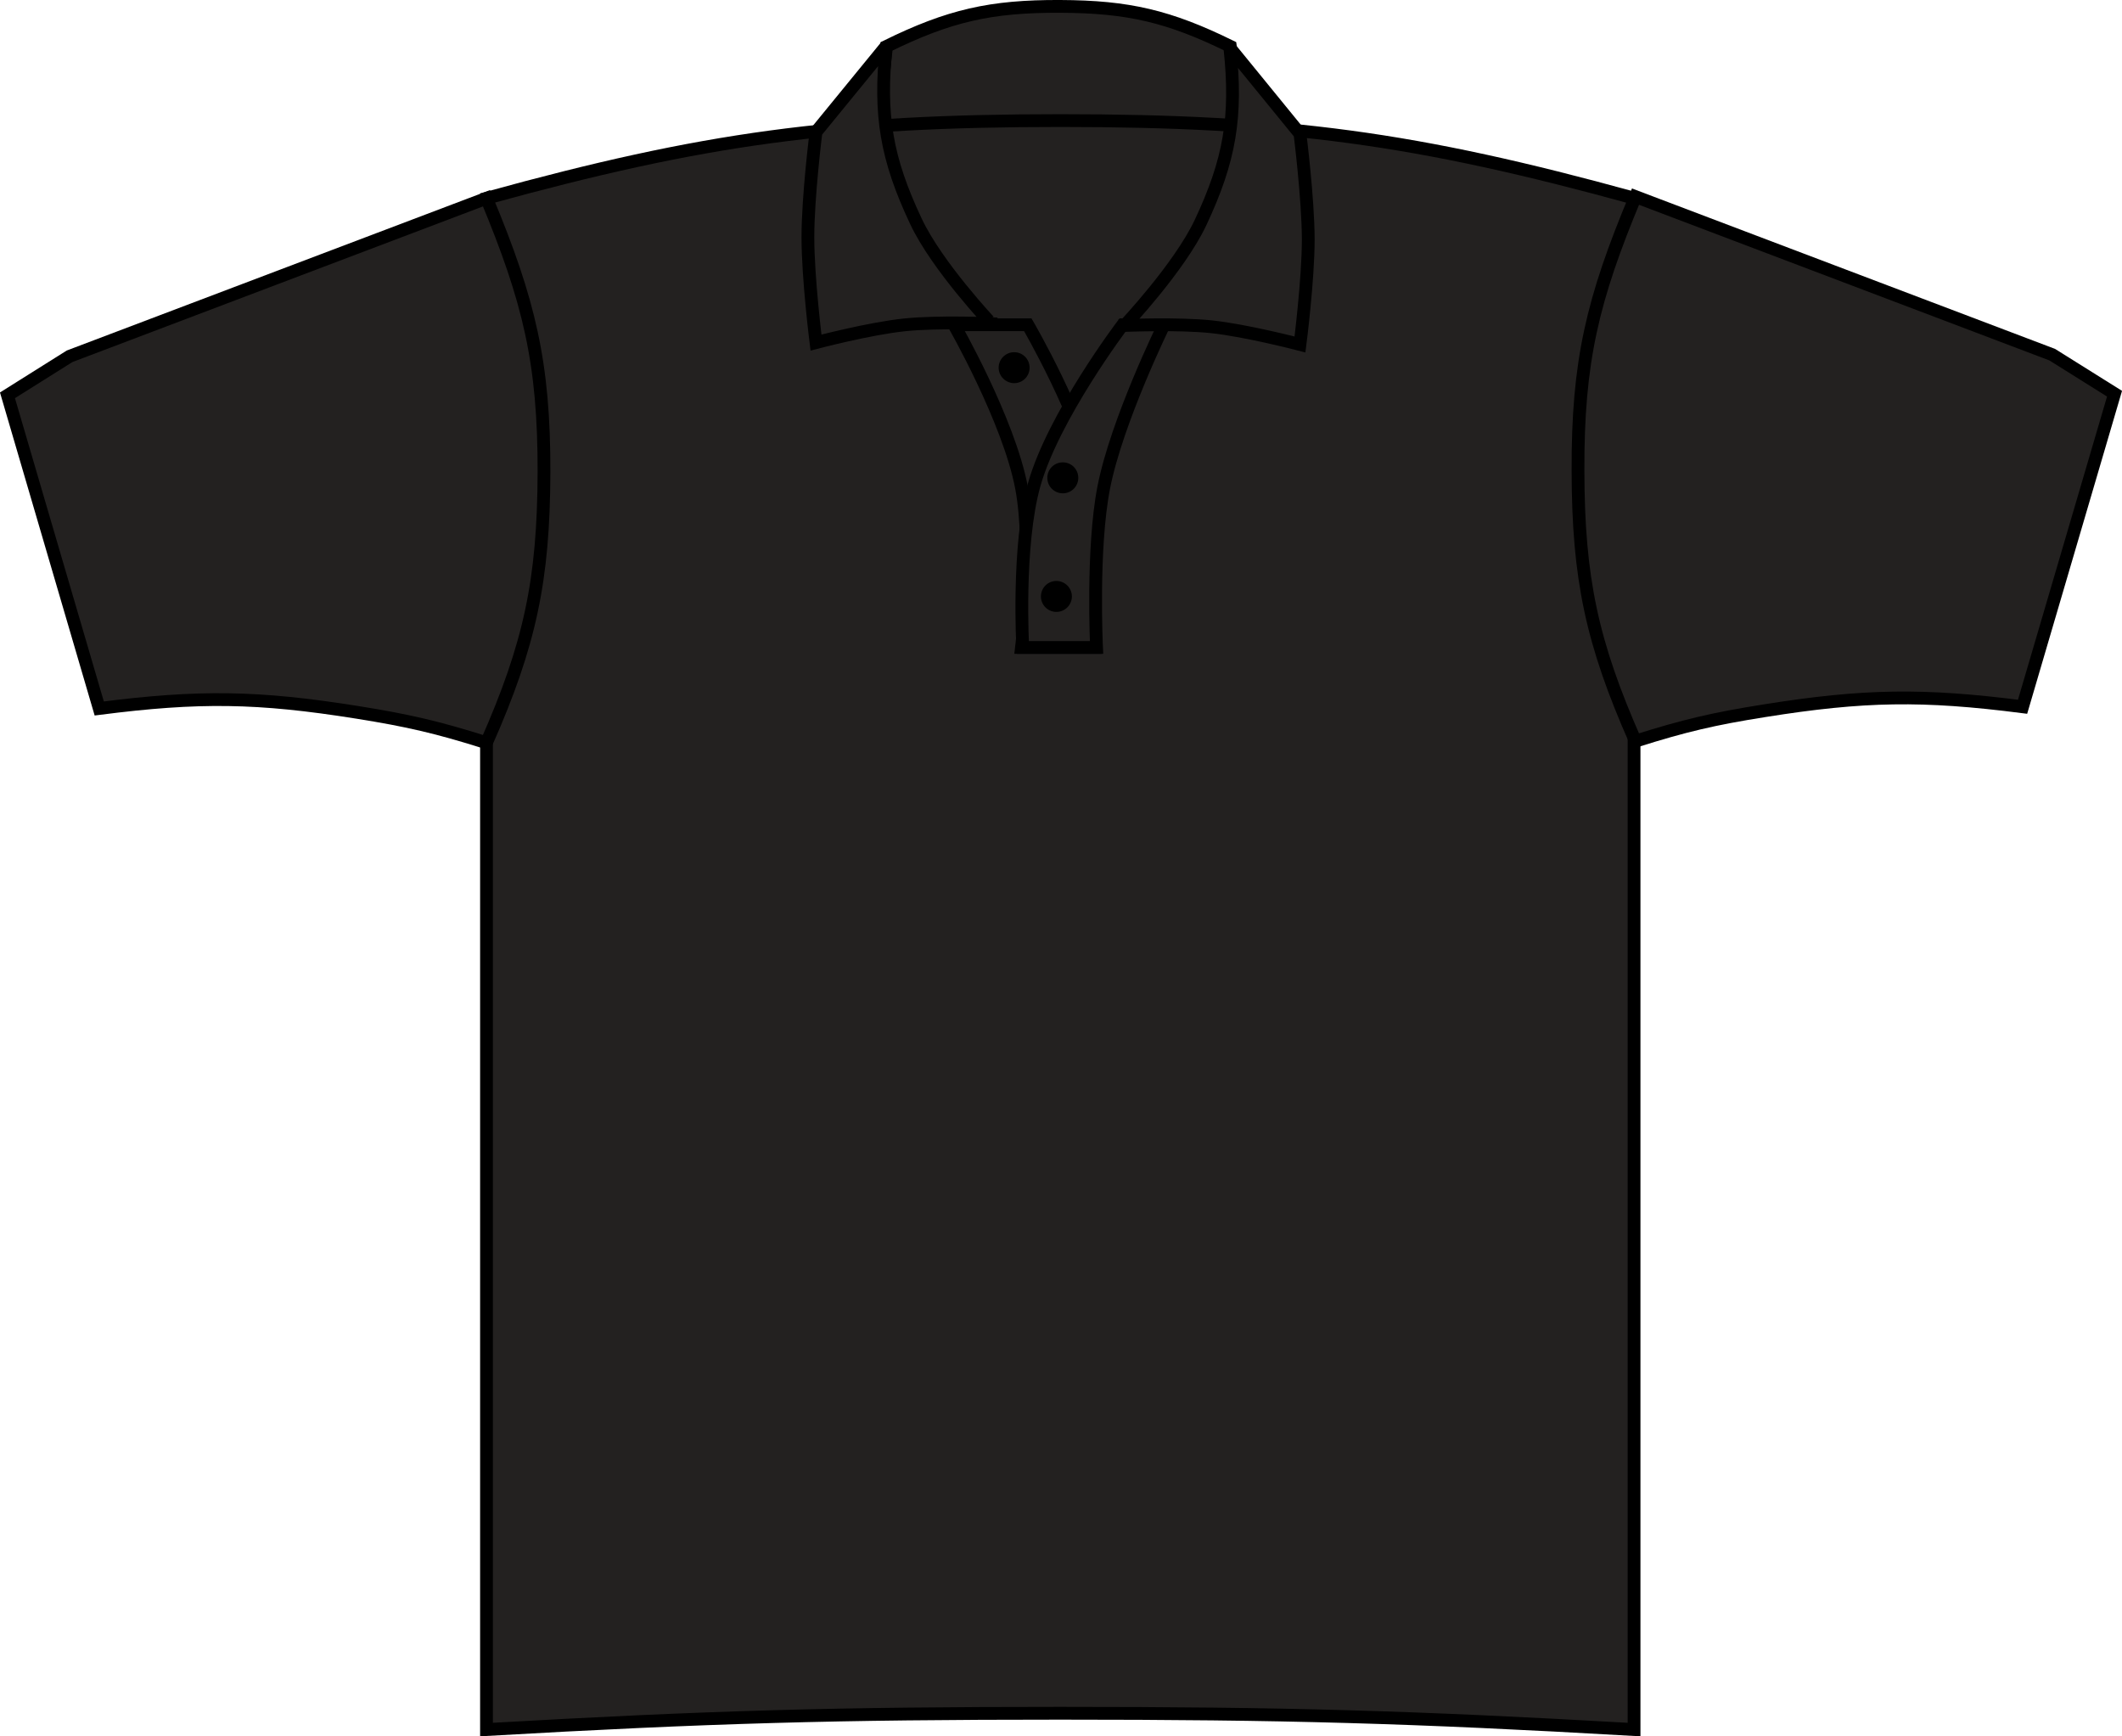 <?xml version="1.0" encoding="iso-8859-1"?>
<!-- Generator: Adobe Illustrator 23.0.2, SVG Export Plug-In . SVG Version: 6.00 Build 0)  -->
<svg version="1.1" id="charcoal" xmlns="http://www.w3.org/2000/svg" xmlns:xlink="http://www.w3.org/1999/xlink" x="0px" y="0px"
	 viewBox="0 0 23.584 19.296" style="enable-background:new 0 0 23.584 19.296;" xml:space="preserve">
<g>
	<path style="fill:#232120;stroke:#000000;stroke-width:0.142;stroke-miterlimit:3.864;" d="M9.853,0.515
		c0.693-0.341,1.158-0.448,1.932-0.444c0.756,0.003,1.209,0.11,1.889,0.444l0.164,1.242L9.712,1.804L9.853,0.515L9.853,0.515z"/>
	<path style="fill:#232120;stroke:#000000;stroke-width:0.142;stroke-miterlimit:3.864;" d="M5.407,2.203
		C7.825,1.536,9.274,1.34,11.784,1.34c2.508,0,3.957,0.196,6.377,0.862v17.018c-2.484-0.142-3.891-0.181-6.377-0.181
		c-2.488,0-3.895,0.039-6.377,0.181V2.203L5.407,2.203z"/>
	<path style="fill:#232120;stroke:#000000;stroke-width:0.142;stroke-miterlimit:3.864;" d="M10.603,3.609h0.82
		c0,0,0.606,1.039,0.75,1.777v1.809h-0.82c0,0,0.129-1.096,0-1.777C11.21,4.668,10.603,3.609,10.603,3.609L10.603,3.609z"/>
	<path style="fill-rule:evenodd;clip-rule:evenodd;fill:#232120;stroke:#000000;stroke-width:0.142;stroke-miterlimit:3.864;" d="
		M12.937,3.609h-0.459c0,0-0.769,1.015-0.984,1.777c-0.191,0.681-0.127,1.809-0.127,1.809h0.82c0,0-0.053-1.096,0.08-1.777
		C12.411,4.68,12.937,3.609,12.937,3.609L12.937,3.609z"/>
	<path d="M11.569,6.628c0-0.095,0.076-0.172,0.172-0.172c0.094,0,0.172,0.077,0.172,0.172S11.835,6.8,11.741,6.8
		C11.646,6.8,11.569,6.723,11.569,6.628L11.569,6.628z"/>
	<path d="M11.64,5.31c0-0.095,0.076-0.172,0.172-0.172s0.172,0.077,0.172,0.172c0,0.095-0.076,0.172-0.172,0.172
		S11.64,5.405,11.64,5.31L11.64,5.31z"/>
	<path d="M11.099,4.086c0-0.095,0.078-0.172,0.172-0.172c0.096,0,0.172,0.077,0.172,0.172c0,0.095-0.076,0.172-0.172,0.172
		C11.177,4.257,11.099,4.181,11.099,4.086L11.099,4.086z"/>
	<path style="fill:#232120;stroke:#000000;stroke-width:0.142;stroke-miterlimit:3.864;" d="M0.083,4.393l1.02,3.48
		C2.212,7.731,2.866,7.74,3.97,7.916c0.568,0.091,0.889,0.165,1.437,0.338c0.484-1.097,0.635-1.808,0.639-3.006
		c0.002-1.213-0.162-1.899-0.639-3.045L0.774,3.959L0.083,4.393L0.083,4.393z"/>
	<g>
		<defs>
			<path id="SVGID_1_" d="M10.179,2.458c-0.328-0.696-0.41-1.18-0.33-1.945L9.069,1.467c0,0-0.09,0.712-0.09,1.169
				c0,0.458,0.09,1.171,0.09,1.171s0.596-0.157,0.986-0.197c0.373-0.039,0.963-0.013,0.963-0.013S10.413,2.957,10.179,2.458
				L10.179,2.458z"/>
		</defs>
		<use xlink:href="#SVGID_1_"  style="overflow:visible;fill:#232120;"/>
		<clipPath id="SVGID_2_">
			<use xlink:href="#SVGID_1_"  style="overflow:visible;"/>
		</clipPath>
		<use xlink:href="#SVGID_1_"  style="overflow:visible;fill:none;stroke:#000000;stroke-width:0.142;stroke-miterlimit:3;"/>
	</g>
	<g>
		<defs>
			<path id="SVGID_3_" d="M13.341,2.477c0.328-0.696,0.41-1.18,0.328-1.945l0.779,0.955c0,0,0.09,0.712,0.092,1.169
				c0,0.458-0.092,1.172-0.092,1.172s-0.596-0.156-0.986-0.197c-0.373-0.039-0.963-0.014-0.963-0.014S13.104,2.976,13.341,2.477
				L13.341,2.477z"/>
		</defs>
		<use xlink:href="#SVGID_3_"  style="overflow:visible;fill:#232120;"/>
		<clipPath id="SVGID_4_">
			<use xlink:href="#SVGID_3_"  style="overflow:visible;"/>
		</clipPath>
		<use xlink:href="#SVGID_3_"  style="overflow:visible;fill:none;stroke:#000000;stroke-width:0.142;stroke-miterlimit:3;"/>
	</g>
	<path style="fill:#232120;stroke:#000000;stroke-width:0.142;stroke-miterlimit:3.864;" d="M23.501,4.375l-1.022,3.479
		c-1.109-0.142-1.764-0.132-2.867,0.044c-0.568,0.09-0.887,0.165-1.436,0.338C17.692,7.14,17.54,6.428,17.538,5.23
		c-0.004-1.213,0.16-1.899,0.639-3.045l4.631,1.756L23.501,4.375L23.501,4.375z"/>
</g>
</svg>

